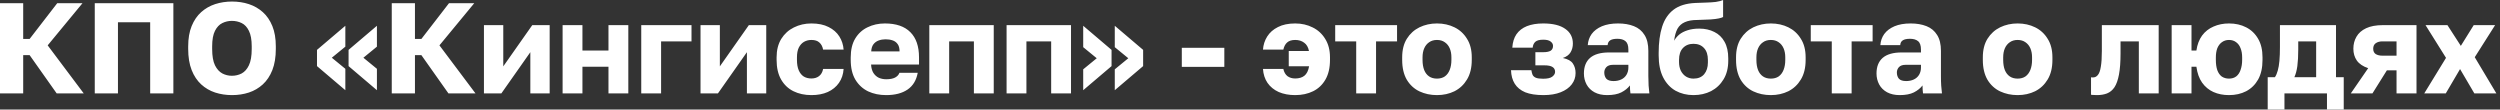 <svg width="388" height="17" viewBox="0 0 388 17" fill="none" xmlns="http://www.w3.org/2000/svg">
<rect x="0" y="0" width="388" height="17" fill="#333333" stroke="none"/>
<path d="M-2.44081e-05 14.5V0.5H3.6V6.04H4.6L8.88 0.5H12.8L7.4 7.04L13 14.5H8.8L4.6 8.56H3.6V14.5H-2.44081e-05ZM14.707 14.5V0.5H26.907V14.5H23.307V3.46H18.307V14.5H14.707ZM36.007 14.76C35.087 14.76 34.214 14.627 33.387 14.36C32.574 14.093 31.854 13.673 31.227 13.1C30.6 12.527 30.107 11.787 29.747 10.88C29.387 9.96 29.207 8.867 29.207 7.6V7.2C29.207 5.973 29.387 4.92 29.747 4.04C30.107 3.16 30.6 2.44 31.227 1.88C31.854 1.32 32.574 0.907 33.387 0.64C34.214 0.373 35.087 0.24 36.007 0.24C36.94 0.24 37.814 0.373 38.627 0.64C39.44 0.907 40.16 1.32 40.787 1.88C41.414 2.44 41.907 3.16 42.267 4.04C42.627 4.92 42.807 5.973 42.807 7.2V7.6C42.807 8.867 42.627 9.96 42.267 10.88C41.907 11.787 41.414 12.527 40.787 13.1C40.16 13.673 39.44 14.093 38.627 14.36C37.814 14.627 36.94 14.76 36.007 14.76ZM35.987 11.76C36.534 11.76 37.04 11.64 37.507 11.4C37.974 11.147 38.347 10.727 38.627 10.14C38.92 9.54 39.067 8.693 39.067 7.6V7.2C39.067 6.16 38.92 5.353 38.627 4.78C38.347 4.207 37.974 3.807 37.507 3.58C37.04 3.353 36.534 3.24 35.987 3.24C35.467 3.24 34.974 3.353 34.507 3.58C34.04 3.807 33.66 4.207 33.367 4.78C33.074 5.353 32.927 6.16 32.927 7.2V7.6C32.927 8.693 33.074 9.54 33.367 10.14C33.66 10.727 34.04 11.147 34.507 11.4C34.974 11.64 35.467 11.76 35.987 11.76ZM53.598 14L49.198 10.26V7.74L53.598 4V7.24L51.498 8.96L53.598 10.68V14ZM58.498 14L54.098 10.26V7.74L58.498 4V7.24L56.398 8.96L58.498 10.68V14ZM60.801 14.5V0.5H64.401V6.04H65.401L69.681 0.5H73.601L68.201 7.04L73.801 14.5H69.601L65.401 8.56H64.401V14.5H60.801ZM75.108 14.5V3.9H78.108V10.3L82.608 3.9H85.308V14.5H82.308V8.1L77.808 14.5H75.108ZM87.315 14.5V3.9H90.395V7.84H94.435V3.9H97.515V14.5H94.435V10.36H90.395V14.5H87.315ZM99.522 14.5V3.9H107.322V6.42H102.602V14.5H99.522ZM108.721 14.5V3.9H111.721V10.3L116.221 3.9H118.921V14.5H115.921V8.1L111.421 14.5H108.721ZM125.928 14.76C124.888 14.76 123.961 14.56 123.148 14.16C122.335 13.76 121.695 13.153 121.228 12.34C120.761 11.527 120.528 10.513 120.528 9.3V8.9C120.528 7.78 120.768 6.827 121.248 6.04C121.741 5.253 122.395 4.66 123.208 4.26C124.035 3.847 124.941 3.64 125.928 3.64C126.995 3.64 127.888 3.827 128.608 4.2C129.328 4.56 129.881 5.047 130.268 5.66C130.655 6.273 130.875 6.953 130.928 7.7H127.748C127.655 7.22 127.461 6.853 127.168 6.6C126.888 6.333 126.475 6.2 125.928 6.2C125.501 6.2 125.115 6.3 124.768 6.5C124.435 6.7 124.168 7 123.968 7.4C123.781 7.787 123.688 8.287 123.688 8.9V9.3C123.688 9.953 123.781 10.493 123.968 10.92C124.155 11.347 124.415 11.667 124.748 11.88C125.081 12.08 125.475 12.18 125.928 12.18C126.395 12.18 126.788 12.06 127.108 11.82C127.441 11.567 127.655 11.193 127.748 10.7H130.928C130.875 11.527 130.635 12.247 130.208 12.86C129.781 13.473 129.201 13.947 128.468 14.28C127.748 14.6 126.901 14.76 125.928 14.76ZM137.532 14.76C136.492 14.76 135.559 14.567 134.732 14.18C133.905 13.78 133.245 13.173 132.752 12.36C132.272 11.547 132.032 10.527 132.032 9.3V8.9C132.032 7.727 132.265 6.753 132.732 5.98C133.199 5.207 133.832 4.627 134.632 4.24C135.445 3.84 136.345 3.64 137.332 3.64C139.079 3.64 140.399 4.093 141.292 5C142.185 5.893 142.632 7.193 142.632 8.9V10.02H135.192C135.219 10.54 135.339 10.973 135.552 11.32C135.779 11.667 136.065 11.92 136.412 12.08C136.759 12.227 137.132 12.3 137.532 12.3C138.119 12.3 138.579 12.213 138.912 12.04C139.259 11.853 139.485 11.607 139.592 11.3H142.432C142.219 12.46 141.692 13.327 140.852 13.9C140.012 14.473 138.905 14.76 137.532 14.76ZM137.432 6.1C137.059 6.1 136.705 6.16 136.372 6.28C136.039 6.4 135.765 6.6 135.552 6.88C135.352 7.147 135.239 7.513 135.212 7.98H139.612C139.612 7.487 139.512 7.107 139.312 6.84C139.112 6.56 138.845 6.367 138.512 6.26C138.192 6.153 137.832 6.1 137.432 6.1ZM144.229 14.5V3.9H154.229V14.5H151.149V6.42H147.309V14.5H144.229ZM156.221 14.5V3.9H166.221V14.5H163.141V6.42H159.301V14.5H156.221ZM168.113 4L172.513 7.74V10.26L168.113 14V10.76L170.213 9.04L168.113 7.32V4ZM173.013 4L177.413 7.74V10.26L173.013 14V10.76L175.113 9.04L173.013 7.32V4ZM183.416 10.38V7.42H190.016V10.38H183.416ZM201.014 14.76C200.054 14.76 199.201 14.6 198.454 14.28C197.721 13.947 197.141 13.473 196.714 12.86C196.301 12.247 196.067 11.527 196.014 10.7H199.174C199.281 11.193 199.494 11.567 199.814 11.82C200.147 12.06 200.547 12.18 201.014 12.18C201.601 12.18 202.074 12.04 202.434 11.76C202.807 11.467 203.054 10.973 203.174 10.28H200.014V7.92H203.154C203.034 7.32 202.781 6.887 202.394 6.62C202.021 6.34 201.561 6.2 201.014 6.2C200.467 6.2 200.047 6.333 199.754 6.6C199.474 6.853 199.281 7.22 199.174 7.7H196.014C196.067 6.953 196.287 6.273 196.674 5.66C197.061 5.047 197.614 4.56 198.334 4.2C199.054 3.827 199.947 3.64 201.014 3.64C202.014 3.64 202.921 3.847 203.734 4.26C204.547 4.66 205.194 5.253 205.674 6.04C206.167 6.827 206.414 7.78 206.414 8.9V9.3C206.414 10.513 206.181 11.527 205.714 12.34C205.247 13.153 204.607 13.76 203.794 14.16C202.981 14.56 202.054 14.76 201.014 14.76ZM210.483 14.5V6.42H207.223V3.9H216.823V6.42H213.563V14.5H210.483ZM223.018 14.76C222.031 14.76 221.125 14.567 220.298 14.18C219.485 13.793 218.831 13.193 218.338 12.38C217.858 11.553 217.618 10.527 217.618 9.3V8.9C217.618 7.753 217.858 6.793 218.338 6.02C218.831 5.233 219.485 4.64 220.298 4.24C221.125 3.84 222.031 3.64 223.018 3.64C224.018 3.64 224.925 3.84 225.738 4.24C226.551 4.64 227.198 5.233 227.678 6.02C228.171 6.793 228.418 7.753 228.418 8.9V9.3C228.418 10.513 228.171 11.527 227.678 12.34C227.198 13.14 226.551 13.747 225.738 14.16C224.925 14.56 224.018 14.76 223.018 14.76ZM223.018 12.2C223.498 12.2 223.905 12.087 224.238 11.86C224.571 11.62 224.825 11.28 224.998 10.84C225.171 10.4 225.258 9.887 225.258 9.3V8.9C225.258 8.367 225.171 7.9 224.998 7.5C224.825 7.1 224.571 6.787 224.238 6.56C223.905 6.32 223.498 6.2 223.018 6.2C222.538 6.2 222.131 6.32 221.798 6.56C221.465 6.787 221.211 7.1 221.038 7.5C220.865 7.9 220.778 8.367 220.778 8.9V9.3C220.778 9.913 220.865 10.44 221.038 10.88C221.211 11.307 221.465 11.633 221.798 11.86C222.131 12.087 222.538 12.2 223.018 12.2ZM239.55 14.76C238.39 14.76 237.443 14.613 236.71 14.32C235.99 14.013 235.45 13.573 235.09 13C234.73 12.427 234.537 11.727 234.51 10.9H237.67C237.71 11.167 237.77 11.4 237.85 11.6C237.943 11.8 238.11 11.953 238.35 12.06C238.603 12.167 238.983 12.22 239.49 12.22C240.157 12.22 240.63 12.113 240.91 11.9C241.203 11.673 241.35 11.427 241.35 11.16C241.35 10.813 241.217 10.56 240.95 10.4C240.697 10.227 240.27 10.14 239.67 10.14H238.29V8.1H239.51C240.017 8.1 240.397 8.027 240.65 7.88C240.903 7.72 241.03 7.467 241.03 7.12C241.03 6.853 240.903 6.627 240.65 6.44C240.41 6.253 240.03 6.16 239.51 6.16C238.937 6.16 238.53 6.267 238.29 6.48C238.05 6.693 237.91 7 237.87 7.4H234.71C234.763 6.56 234.977 5.867 235.35 5.32C235.737 4.76 236.277 4.34 236.97 4.06C237.677 3.78 238.523 3.64 239.51 3.64C241.003 3.64 242.143 3.92 242.93 4.48C243.717 5.027 244.11 5.787 244.11 6.76C244.11 7.267 243.99 7.72 243.75 8.12C243.51 8.52 243.11 8.813 242.55 9C243.323 9.16 243.843 9.447 244.11 9.86C244.39 10.273 244.53 10.767 244.53 11.34C244.53 11.993 244.33 12.58 243.93 13.1C243.53 13.62 242.957 14.027 242.21 14.32C241.477 14.613 240.59 14.76 239.55 14.76ZM249.423 14.76C248.663 14.76 248.01 14.613 247.463 14.32C246.93 14.027 246.523 13.627 246.243 13.12C245.963 12.6 245.823 12.027 245.823 11.4C245.823 10.347 246.143 9.54 246.783 8.98C247.437 8.42 248.417 8.14 249.723 8.14H252.723V7.7C252.723 7.06 252.57 6.62 252.263 6.38C251.97 6.14 251.557 6.02 251.023 6.02C250.517 6.02 250.143 6.1 249.903 6.26C249.663 6.407 249.53 6.653 249.503 7H246.423C246.463 6.36 246.663 5.787 247.023 5.28C247.397 4.773 247.923 4.373 248.603 4.08C249.297 3.787 250.137 3.64 251.123 3.64C252.057 3.64 252.877 3.78 253.583 4.06C254.29 4.34 254.837 4.793 255.223 5.42C255.623 6.033 255.823 6.86 255.823 7.9V11.8C255.823 12.36 255.837 12.853 255.863 13.28C255.89 13.693 255.93 14.1 255.983 14.5H253.043C253.03 14.273 253.01 14.073 252.983 13.9C252.97 13.727 252.963 13.513 252.963 13.26C252.643 13.687 252.197 14.047 251.623 14.34C251.063 14.62 250.33 14.76 249.423 14.76ZM250.423 12.58C250.863 12.58 251.257 12.5 251.603 12.34C251.95 12.18 252.223 11.94 252.423 11.62C252.623 11.287 252.723 10.913 252.723 10.5V10.06H250.323C249.87 10.06 249.53 10.18 249.303 10.42C249.09 10.66 248.983 10.933 248.983 11.24C248.983 11.64 249.09 11.967 249.303 12.22C249.53 12.46 249.903 12.58 250.423 12.58ZM262.825 14.76C261.798 14.76 260.872 14.533 260.045 14.08C259.232 13.613 258.592 12.927 258.125 12.02C257.658 11.1 257.425 9.96 257.425 8.6V8.2C257.425 6.613 257.605 5.26 257.965 4.14C258.325 3.007 258.918 2.127 259.745 1.5C260.572 0.873 261.692 0.527 263.105 0.46C263.665 0.433 264.218 0.413 264.765 0.4C265.312 0.387 265.818 0.353 266.285 0.3C266.752 0.233 267.132 0.133 267.425 -4.76837e-07V2.64C267.292 2.72 267.065 2.793 266.745 2.86C266.438 2.927 266.012 2.98 265.465 3.02C264.932 3.047 264.245 3.073 263.405 3.1C262.632 3.1 261.992 3.213 261.485 3.44C260.992 3.653 260.612 3.993 260.345 4.46C260.092 4.927 259.918 5.547 259.825 6.32C260.025 5.96 260.292 5.64 260.625 5.36C260.972 5.08 261.398 4.86 261.905 4.7C262.425 4.527 263.032 4.44 263.725 4.44C264.605 4.44 265.385 4.613 266.065 4.96C266.745 5.293 267.272 5.8 267.645 6.48C268.032 7.16 268.225 8.02 268.225 9.06V9.42C268.225 10.54 267.985 11.5 267.505 12.3C267.025 13.1 266.378 13.713 265.565 14.14C264.752 14.553 263.838 14.76 262.825 14.76ZM262.825 12.2C263.545 12.2 264.098 11.973 264.485 11.52C264.872 11.053 265.065 10.447 265.065 9.7V9.3C265.065 8.5 264.865 7.887 264.465 7.46C264.065 7.02 263.518 6.8 262.825 6.8C262.145 6.8 261.598 7.02 261.185 7.46C260.785 7.887 260.585 8.5 260.585 9.3V9.62C260.585 10.127 260.678 10.58 260.865 10.98C261.065 11.367 261.332 11.667 261.665 11.88C262.012 12.093 262.398 12.2 262.825 12.2ZM274.834 14.76C273.848 14.76 272.941 14.567 272.114 14.18C271.301 13.793 270.648 13.193 270.154 12.38C269.674 11.553 269.434 10.527 269.434 9.3V8.9C269.434 7.753 269.674 6.793 270.154 6.02C270.648 5.233 271.301 4.64 272.114 4.24C272.941 3.84 273.848 3.64 274.834 3.64C275.834 3.64 276.741 3.84 277.554 4.24C278.368 4.64 279.014 5.233 279.494 6.02C279.988 6.793 280.234 7.753 280.234 8.9V9.3C280.234 10.513 279.988 11.527 279.494 12.34C279.014 13.14 278.368 13.747 277.554 14.16C276.741 14.56 275.834 14.76 274.834 14.76ZM274.834 12.2C275.314 12.2 275.721 12.087 276.054 11.86C276.388 11.62 276.641 11.28 276.814 10.84C276.988 10.4 277.074 9.887 277.074 9.3V8.9C277.074 8.367 276.988 7.9 276.814 7.5C276.641 7.1 276.388 6.787 276.054 6.56C275.721 6.32 275.314 6.2 274.834 6.2C274.354 6.2 273.948 6.32 273.614 6.56C273.281 6.787 273.028 7.1 272.854 7.5C272.681 7.9 272.594 8.367 272.594 8.9V9.3C272.594 9.913 272.681 10.44 272.854 10.88C273.028 11.307 273.281 11.633 273.614 11.86C273.948 12.087 274.354 12.2 274.834 12.2ZM284.291 14.5V6.42H281.031V3.9H290.631V6.42H287.371V14.5H284.291ZM294.834 14.76C294.074 14.76 293.42 14.613 292.874 14.32C292.34 14.027 291.934 13.627 291.654 13.12C291.374 12.6 291.234 12.027 291.234 11.4C291.234 10.347 291.554 9.54 292.194 8.98C292.847 8.42 293.827 8.14 295.134 8.14H298.134V7.7C298.134 7.06 297.98 6.62 297.674 6.38C297.38 6.14 296.967 6.02 296.434 6.02C295.927 6.02 295.554 6.1 295.314 6.26C295.074 6.407 294.94 6.653 294.914 7H291.834C291.874 6.36 292.074 5.787 292.434 5.28C292.807 4.773 293.334 4.373 294.014 4.08C294.707 3.787 295.547 3.64 296.534 3.64C297.467 3.64 298.287 3.78 298.994 4.06C299.7 4.34 300.247 4.793 300.634 5.42C301.034 6.033 301.234 6.86 301.234 7.9V11.8C301.234 12.36 301.247 12.853 301.274 13.28C301.3 13.693 301.34 14.1 301.394 14.5H298.454C298.44 14.273 298.42 14.073 298.394 13.9C298.38 13.727 298.374 13.513 298.374 13.26C298.054 13.687 297.607 14.047 297.034 14.34C296.474 14.62 295.74 14.76 294.834 14.76ZM295.834 12.58C296.274 12.58 296.667 12.5 297.014 12.34C297.36 12.18 297.634 11.94 297.834 11.62C298.034 11.287 298.134 10.913 298.134 10.5V10.06H295.734C295.28 10.06 294.94 10.18 294.714 10.42C294.5 10.66 294.394 10.933 294.394 11.24C294.394 11.64 294.5 11.967 294.714 12.22C294.94 12.46 295.314 12.58 295.834 12.58ZM313.135 14.76C312.148 14.76 311.242 14.567 310.415 14.18C309.602 13.793 308.948 13.193 308.455 12.38C307.975 11.553 307.735 10.527 307.735 9.3V8.9C307.735 7.753 307.975 6.793 308.455 6.02C308.948 5.233 309.602 4.64 310.415 4.24C311.242 3.84 312.148 3.64 313.135 3.64C314.135 3.64 315.042 3.84 315.855 4.24C316.668 4.64 317.315 5.233 317.795 6.02C318.288 6.793 318.535 7.753 318.535 8.9V9.3C318.535 10.513 318.288 11.527 317.795 12.34C317.315 13.14 316.668 13.747 315.855 14.16C315.042 14.56 314.135 14.76 313.135 14.76ZM313.135 12.2C313.615 12.2 314.022 12.087 314.355 11.86C314.688 11.62 314.942 11.28 315.115 10.84C315.288 10.4 315.375 9.887 315.375 9.3V8.9C315.375 8.367 315.288 7.9 315.115 7.5C314.942 7.1 314.688 6.787 314.355 6.56C314.022 6.32 313.615 6.2 313.135 6.2C312.655 6.2 312.248 6.32 311.915 6.56C311.582 6.787 311.328 7.1 311.155 7.5C310.982 7.9 310.895 8.367 310.895 8.9V9.3C310.895 9.913 310.982 10.44 311.155 10.88C311.328 11.307 311.582 11.633 311.915 11.86C312.248 12.087 312.655 12.2 313.135 12.2ZM325.447 14.76C325.327 14.76 325.167 14.753 324.967 14.74C324.781 14.74 324.634 14.727 324.527 14.7V12C324.567 12.013 324.667 12.02 324.827 12.02C325.134 12.02 325.387 11.893 325.587 11.64C325.801 11.387 325.954 10.96 326.047 10.36C326.154 9.76 326.207 8.94 326.207 7.9V3.9H335.027V14.5H331.947V6.42H329.107V8.3C329.107 9.62 329.027 10.707 328.867 11.56C328.707 12.413 328.474 13.073 328.167 13.54C327.861 13.993 327.474 14.313 327.007 14.5C326.554 14.673 326.034 14.76 325.447 14.76ZM337.041 14.5V3.9H340.121V7.84H340.881C341.015 6.92 341.308 6.147 341.761 5.52C342.228 4.893 342.821 4.427 343.541 4.12C344.261 3.8 345.061 3.64 345.941 3.64C346.941 3.64 347.828 3.84 348.601 4.24C349.388 4.64 350.008 5.233 350.461 6.02C350.915 6.793 351.141 7.753 351.141 8.9V9.3C351.141 10.513 350.915 11.527 350.461 12.34C350.008 13.14 349.388 13.747 348.601 14.16C347.828 14.56 346.941 14.76 345.941 14.76C345.048 14.76 344.241 14.6 343.521 14.28C342.815 13.96 342.228 13.473 341.761 12.82C341.308 12.167 341.015 11.347 340.881 10.36H340.121V14.5H337.041ZM345.941 12.2C346.381 12.2 346.755 12.087 347.061 11.86C347.368 11.62 347.595 11.28 347.741 10.84C347.901 10.387 347.981 9.873 347.981 9.3V8.9C347.981 8.367 347.901 7.9 347.741 7.5C347.595 7.1 347.368 6.787 347.061 6.56C346.755 6.32 346.381 6.2 345.941 6.2C345.515 6.2 345.141 6.32 344.821 6.56C344.515 6.787 344.281 7.1 344.121 7.5C343.975 7.9 343.901 8.367 343.901 8.9V9.3C343.901 9.913 343.975 10.44 344.121 10.88C344.281 11.32 344.515 11.653 344.821 11.88C345.141 12.093 345.515 12.2 345.941 12.2ZM351.947 17V11.98H353.067C353.254 11.7 353.4 11.36 353.507 10.96C353.627 10.547 353.714 10.04 353.767 9.44C353.82 8.827 353.847 8.113 353.847 7.3V3.9H362.547V11.98H363.747V17H361.147V14.5H354.547V17H351.947ZM356.087 11.98H359.467V6.42H356.687V7.7C356.687 8.713 356.64 9.567 356.547 10.26C356.454 10.94 356.3 11.513 356.087 11.98ZM364.842 14.5L367.542 10.58C366.742 10.313 366.155 9.92 365.782 9.4C365.422 8.88 365.242 8.267 365.242 7.56C365.242 6.867 365.402 6.247 365.722 5.7C366.042 5.14 366.542 4.7 367.222 4.38C367.902 4.06 368.769 3.9 369.822 3.9H375.042V14.5H371.942V10.92H370.442L368.202 14.5H364.842ZM368.322 7.56C368.322 7.947 368.455 8.227 368.722 8.4C369.002 8.56 369.342 8.64 369.742 8.64H371.942V6.42H369.742C369.342 6.42 369.002 6.513 368.722 6.7C368.455 6.887 368.322 7.173 368.322 7.56ZM376.241 14.5L379.621 8.98L376.441 3.9H379.841L381.921 7.12L383.921 3.9H387.241L384.081 8.88L387.441 14.5H384.021L381.801 10.72L379.581 14.5H376.241Z" fill="white"/>
</svg>
